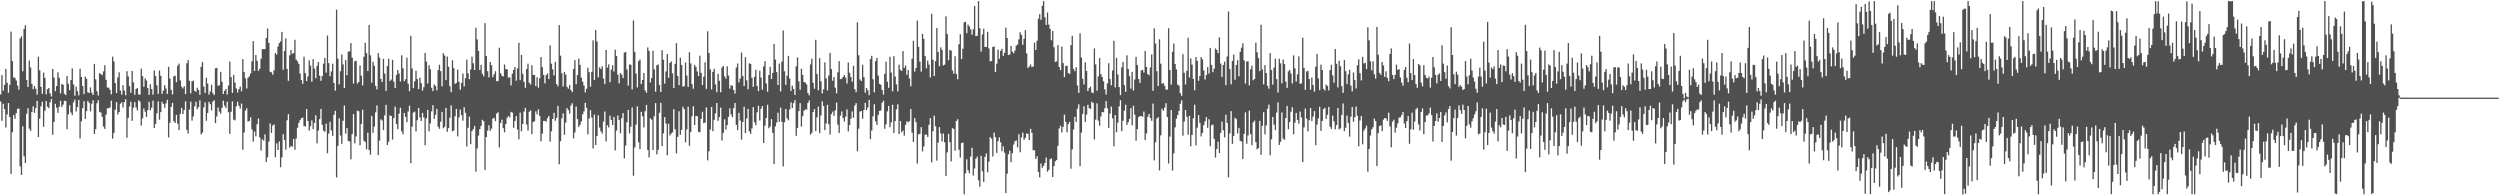 <svg xmlns="http://www.w3.org/2000/svg" width="1920" height="150"><path fill="#4f4f4f" d="M0 72.532h1v5.432H0zM1 57.684h1v35.146H1zM2 69.654h1v10.071H2zM3 65.237h1v18.593H3zM4 52.872h1v45.052H4zM5 63.535h1v24.373H5zM6 71.267h1v7.872H6zM7 65.121h1v24.728H7zM8 24.252h1v109.315H8zM9 46.915h1v54.594H9zM10 59.376h1v28.991H10zM11 59.832h1v31.423H11zM12 61.811h1v25.15H12zM13 65.676h1v17.986H13zM14 68.884h1v14.413H14zM15 29.43h1v98.34H15zM16 27.832h1v106.497H16zM17 54.73h1v42.224H17zM18 22.24h1v97.774H18zM19 19.383h1v105.784H19zM20 61.366h1v26.046H20zM21 66.818h1v16.337H21zM22 46.487h1v52.33H22zM23 51.826h1v48.675H23zM24 64.349h1v21.736H24zM25 68.514h1v13.123H25zM26 66.024h1v20.636H26zM27 68.21h1v14.804H27zM28 72.698h1v4.794H28zM29 43.513h1v61.723H29zM30 53.941h1v37.215H30zM31 66.673h1v14.968H31zM32 72.057h1v6.121H32zM33 55.746h1v41.616H33zM34 59.786h1v25.234H34zM35 72.387h1v5.197H35zM36 68.452h1v13.51H36zM37 67.57h1v15.41H37zM38 71.711h1v6.776H38zM39 74.143h1v1.84H39zM40 52.962h1v50.518H40zM41 59.55h1v34.088H41zM42 70.044h1v9.658H42zM43 66.028h1v16.73H43zM44 55.571h1v31.115H44zM45 59.681h1v22.273H45zM46 71.68h1v5.674H46zM47 64.466h1v17.647H47zM48 65.109h1v15.201H48zM49 72.064h1v5.293H49zM50 73.041h1v4.59H50zM51 58.372h1v40.924H51zM52 64.363h1v23.464H52zM53 69.247h1v11.573H53zM54 61.501h1v24.906H54zM55 52.516h1v35.886H55zM56 64.798h1v13.845H56zM57 73.522h1v2.926H57zM58 66.521h1v19.141H58zM59 70.055h1v12.176H59zM60 73.26h1v3.439H60zM61 52.765h1v53.585H61zM62 59.126h1v34.029H62zM63 66.052h1v17.016H63zM64 72.305h1v5.465H64zM65 58.835h1v32.458H65zM66 60.513h1v24.841H66zM67 70.912h1v6.628H67zM68 71.443h1v7.568H68zM69 67.119h1v18.42H69zM70 71.169h1v8.477H70zM71 72.968h1v4.028H71zM72 49.027h1v53.886H72zM73 60.946h1v38.275H73zM74 70.101h1v9.16H74zM75 73.331h1v3.634H75zM76 56.27h1v29.618H76zM77 56.812h1v29.675H77zM78 57.76h1v31.952H78zM79 54.859h1v42.356H79zM80 50.096h1v48.89H80zM81 61.266h1v26.806H81zM82 67.15h1v15.984H82zM83 67.388h1v15.686H83zM84 68.981h1v13.527H84zM85 72.439h1v4.946H85zM86 43.508h1v62.97H86zM87 47.173h1v54.933H87zM88 63.857h1v20.347H88zM89 71.433h1v6.946H89zM90 59.507h1v28.397H90zM91 55.533h1v30.522H91zM92 69.587h1v10.04H92zM93 72.684h1v5.954H93zM94 65.398h1v17.181H94zM95 69.522h1v8.817H95zM96 73.147h1v3.051H96zM97 54.669h1v51.134H97zM98 58.706h1v31.816H98zM99 66.171h1v15.601H99zM100 71.287h1v6.843H100zM101 54.483h1v38.301H101zM102 63.248h1v19.476H102zM103 72.782h1v5.614H103zM104 68.422h1v14.136H104zM105 67.566h1v17.27H105zM106 72.57h1v4.419H106zM107 72.724h1v5.319H107zM108 52.753h1v43.638H108zM109 58.491h1v32.366H109zM110 66.613h1v16.67H110zM111 60.232h1v25.566H111zM112 61.821h1v27.982H112zM113 67.589h1v17.003H113zM114 72.82h1v5.387H114zM115 64.642h1v20.084H115zM116 68.331h1v14.338H116zM117 72.717h1v4.587H117zM118 54.063h1v44.295H118zM119 58.461h1v36.648H119zM120 65.501h1v21.565H120zM121 72.066h1v5.821H121zM122 54.106h1v37.852H122zM123 58.239h1v27.888H123zM124 72.029h1v6.21H124zM125 69.568h1v10.318H125zM126 65.44h1v17.332H126zM127 68.005h1v11.378H127zM128 72.135h1v4.511H128zM129 51.279h1v54.239H129zM130 60.362h1v33.922H130zM131 69.024h1v13.031H131zM132 72.553h1v6.44H132zM133 58.636h1v34.449H133zM134 58.114h1v36.373H134zM135 63.125h1v25.069H135zM136 50.476h1v44.435H136zM137 48.87h1v51.147H137zM138 61.738h1v25.618H138zM139 66.519h1v16.384H139zM140 67.963h1v19.639H140zM141 66.205h1v18.328H141zM142 72.216h1v5.734H142zM143 48.58h1v51.147H143zM144 46.083h1v56.532H144zM145 62.05h1v22.102H145zM146 71.661h1v6.414H146zM147 62.45h1v30.184H147zM148 61.93h1v27.468H148zM149 69.75h1v11.862H149zM150 70.532h1v7.59H150zM151 67.332h1v16.558H151zM152 69.091h1v13.196H152zM153 72.805h1v4.224H153zM154 51.291h1v51.906H154zM155 47.692h1v54.088H155zM156 66.53h1v15.99H156zM157 71.35h1v7.252H157zM158 59.756h1v32.98H158zM159 64.13h1v22.621H159zM160 72.632h1v5.58H160zM161 70.229h1v9.728H161zM162 65.017h1v19.792H162zM163 71.601h1v6.442H163zM164 73.01h1v4.001H164zM165 52.405h1v42.136H165zM166 52.186h1v37.255H166zM167 65.84h1v16.697H167zM168 65.497h1v20.208H168zM169 55.19h1v32.088H169zM170 62.784h1v20.147H170zM171 72.172h1v5.217H171zM172 69.74h1v11.388H172zM173 68.254h1v14.76H173zM174 72.579h1v5.527H174zM175 65.693h1v20.547H175zM176 47.308h1v55.528H176zM177 59.253h1v26.591H177zM178 71.322h1v6.538H178zM179 57.515h1v34.354H179zM180 63.44h1v28.997H180zM181 67.895h1v13.68H181zM182 71.046h1v7.075H182zM183 68.464h1v12.81H183zM184 66.517h1v16.904H184zM185 70.148h1v9.371H185zM186 45.39h1v69.622H186zM187 55.351h1v46.41H187zM188 60.222h1v24.692H188zM189 67.926h1v15.269H189zM190 59.765h1v33.538H190zM191 58.58h1v34.399H191zM192 56.361h1v33.72H192zM193 47.14h1v52.233H193zM194 31.659h1v77.138H194zM195 54.431h1v46.635H195zM196 42.261h1v62.421H196zM197 46.717h1v48.687H197zM198 54.44h1v36.586H198zM199 52.793h1v52.758H199zM200 45.177h1v70.492H200zM201 37.713h1v69.282H201zM202 37.765h1v70.279H202zM203 37.682h1v65.532H203zM204 29.117h1v95.334H204zM205 21.86h1v98.902H205zM206 32.929h1v75.875H206zM207 55.083h1v39.735H207zM208 55.556h1v46.538H208zM209 57.411h1v39.011H209zM210 54.033h1v41.575H210zM211 40.765h1v80.019H211zM212 41.937h1v68.134H212zM213 35.727h1v79.467H213zM214 33.083h1v75.586H214zM215 31.754h1v96.71H215zM216 24.474h1v96.392H216zM217 53.565h1v49.495H217zM218 39.146h1v68.445H218zM219 29.507h1v85.51H219zM220 52.948h1v39.431H220zM221 62.034h1v25.629H221zM222 42.507h1v70.855H222zM223 38.388h1v73.646H223zM224 41.268h1v71.435H224zM225 40.784h1v65.919H225zM226 30.576h1v84.486H226zM227 45.842h1v60.555H227zM228 47.097h1v51.023H228zM229 49.079h1v45.262H229zM230 56.453h1v35.816H230zM231 61.506h1v29.268H231zM232 64.371h1v25.956H232zM233 43.52h1v53.303H233zM234 56.166h1v41.006H234zM235 62.233h1v21.542H235zM236 58.675h1v34.235H236zM237 46.341h1v53.994H237zM238 50.388h1v46.559H238zM239 62.718h1v29.73H239zM240 45.447h1v53.673H240zM241 52.651h1v41.788H241zM242 60.068h1v28.492H242zM243 50.523h1v59.577H243zM244 47.63h1v52.671H244zM245 58.112h1v33.371H245zM246 62.067h1v21.588H246zM247 58.434h1v37.404H247zM248 48.837h1v51.459H248zM249 44.455h1v56.781H249zM250 55.789h1v39.201H250zM251 27.277h1v90.457H251zM252 48.462h1v54.066H252zM253 58.581h1v34.965H253zM254 54.871h1v45.325H254zM255 48.916h1v55.408H255zM256 63.721h1v24.463H256zM257 69.636h1v15.41H257zM258 7.424h1v128.885H258zM259 45.047h1v66.958H259zM260 64.764h1v26.059H260zM261 54.695h1v49.379H261zM262 41.836h1v68.607H262zM263 49.46h1v43.308H263zM264 67.569h1v13.464H264zM265 46.122h1v56.534H265zM266 57.77h1v40.507H266zM267 39.721h1v68.549H267zM268 39.435h1v69.213H268zM269 33.141h1v89.213H269zM270 44.279h1v58.685H270zM271 64.147h1v23.498H271zM272 47.096h1v62.987H272zM273 46.7h1v58.114H273zM274 64.145h1v20.798H274zM275 62.974h1v22.458H275zM276 50.265h1v61.282H276zM277 58.105h1v37.192H277zM278 65.566h1v18.731H278zM279 43.55h1v64.491H279zM280 32.82h1v76.269H280zM281 40.836h1v73.834H281zM282 54.601h1v47.297H282zM283 19.263h1v96.044H283zM284 42.483h1v76.36H284zM285 63.445h1v25.586H285zM286 47.395h1v54.624H286zM287 50.547h1v46.688H287zM288 65.884h1v20.42H288zM289 68.67h1v12.288H289zM290 40.801h1v78.275H290zM291 44.224h1v63.791H291zM292 60.618h1v30.981H292zM293 62.966h1v29.576H293zM294 45.142h1v54.771H294zM295 56.52h1v32.109H295zM296 69.807h1v10.739H296zM297 50.75h1v60.578H297zM298 45.085h1v63.758H298zM299 62.328h1v26.294H299zM300 61.153h1v27.938H300zM301 46.003h1v61.19H301zM302 62.712h1v27.967H302zM303 67.567h1v14.346H303zM304 57.508h1v37.81H304zM305 53.688h1v45.543H305zM306 56.4h1v30.844H306zM307 62.556h1v20.233H307zM308 42.501h1v58.349H308zM309 52.429h1v50.737H309zM310 62.365h1v24.383H310zM311 60.846h1v28.951H311zM312 44.272h1v49.543H312zM313 64.34h1v21.313H313zM314 69.998h1v11.183H314zM315 27.516h1v97.801H315zM316 52.573h1v44.638H316zM317 67.69h1v18.752H317zM318 62.484h1v23.217H318zM319 54.349h1v46.585H319zM320 60.724h1v31.573H320zM321 68.409h1v14.546H321zM322 59.625h1v30.517H322zM323 63.86h1v29.046H323zM324 69.614h1v17.067H324zM325 66.983h1v23.12H325zM326 40.673h1v70.882H326zM327 47.319h1v43.537H327zM328 64.164h1v20.266H328zM329 50.09h1v50.797H329zM330 53.212h1v41.535H330zM331 67.364h1v18.175H331zM332 69.984h1v10.878H332zM333 64.866h1v26.485H333zM334 66.01h1v22.145H334zM335 69.351h1v14.235H335zM336 53.825h1v43.519H336zM337 49.708h1v49.211H337zM338 54.617h1v38.887H338zM339 66.273h1v19.627H339zM340 40.881h1v57.653H340zM341 42.683h1v54.697H341zM342 61.499h1v21.378H342zM343 43.401h1v57.813H343zM344 51.261h1v47.145H344zM345 66.189h1v24.286H345zM346 70.823h1v10.062H346zM347 46.278h1v54.51H347zM348 52.335h1v47.879H348zM349 64.412h1v24.865H349zM350 63.66h1v19.978H350zM351 53.494h1v51.28H351zM352 62.732h1v27.472H352zM353 68.939h1v15.217H353zM354 63.644h1v24.842H354zM355 56.448h1v36.215H355zM356 66.33h1v16.026H356zM357 60.025h1v26.591H357zM358 45.828h1v66.732H358zM359 56.338h1v41.791H359zM360 60.793h1v28.752H360zM361 53.316h1v57.448H361zM362 43.546h1v57.164H362zM363 48.606h1v50.592H363zM364 53.744h1v42.982H364zM365 21.224h1v110.657H365zM366 30.266h1v83.718H366zM367 39.07h1v65.089H367zM368 53.787h1v45.415H368zM369 49.778h1v46.904H369zM370 56.636h1v35.368H370zM371 58.57h1v34.604H371zM372 17.759h1v112.748H372zM373 42.987h1v62.304H373zM374 54.706h1v45.608H374zM375 59.465h1v36.735H375zM376 47.608h1v52.866H376zM377 50.094h1v48.663H377zM378 59.307h1v31.764H378zM379 57.098h1v33.429H379zM380 54.663h1v38.307H380zM381 62.478h1v24.783H381zM382 62.15h1v24.064H382zM383 36.675h1v76.528H383zM384 56.186h1v38.386H384zM385 58.117h1v33.792H385zM386 58.745h1v39.687H386zM387 49.57h1v52.07H387zM388 53.145h1v42.029H388zM389 53.194h1v37.229H389zM390 59.643h1v29.437H390zM391 59.317h1v30.887H391zM392 65.662h1v20.268H392zM393 56.594h1v29.911H393zM394 53.667h1v44.488H394zM395 51.452h1v41.427H395zM396 61.973h1v27.183H396zM397 52.51h1v46.902H397zM398 32.85h1v74.113H398zM399 61.562h1v24.917H399zM400 42.176h1v58.667H400zM401 56.691h1v38.552H401zM402 62.867h1v22.844H402zM403 67.442h1v15.372H403zM404 53.012h1v42.69H404zM405 48.912h1v51.367H405zM406 63.549h1v22.29H406zM407 64.898h1v19.841H407zM408 50.125h1v52.817H408zM409 57.506h1v36.25H409zM410 57.649h1v35.476H410zM411 66.028h1v19.471H411zM412 59.345h1v28.445H412zM413 67.32h1v16.691H413zM414 60.099h1v28.922H414zM415 43.873h1v64.707H415zM416 51.633h1v51.061H416zM417 57.523h1v35.334H417zM418 63.997h1v28.81H418zM419 57.654h1v35.836H419zM420 56.415h1v34.359H420zM421 60.719h1v28.343H421zM422 34.877h1v73.991H422zM423 48.89h1v51.964H423zM424 53.253h1v38.152H424zM425 57.942h1v28.684H425zM426 47.579h1v45.169H426zM427 64.554h1v25.897H427zM428 66.194h1v15.12H428zM429 19.251h1v106.904H429zM430 42.776h1v65.658H430zM431 56.252h1v34.678H431zM432 66.352h1v20.706H432zM433 55.189h1v48.398H433zM434 57.276h1v36.84H434zM435 66.694h1v16.317H435zM436 68.096h1v16.482H436zM437 65.336h1v22.029H437zM438 69.192h1v11.815H438zM439 70.74h1v8.579H439zM440 53.044h1v53.233H440zM441 46.202h1v55.544H441zM442 64.667h1v17.149H442zM443 57.676h1v33.784H443zM444 45.038h1v52.502H444zM445 49.815h1v46.085H445zM446 59.66h1v33.558H446zM447 62.733h1v25.09H447zM448 65.674h1v19.85H448zM449 71.009h1v7.934H449zM450 68.145h1v14.653H450zM451 52.044h1v51.122H451zM452 55.462h1v35.508H452zM453 66.542h1v18.077H453zM454 55.197h1v35.091H454zM455 30.975h1v83.04H455zM456 61.329h1v26.678H456zM457 22.971h1v88.388H457zM458 31.872h1v72.573H458zM459 59.407h1v29.188H459zM460 51.768h1v46.193H460zM461 53.033h1v47.861H461zM462 50.965h1v51.661H462zM463 60.326h1v33.133H463zM464 64.592h1v21.088H464zM465 38.419h1v70.168H465zM466 52.009h1v44.156H466zM467 49.482h1v48.419H467zM468 63.126h1v25.649H468zM469 53.511h1v38.608H469zM470 50.191h1v45.87H470zM471 54.888h1v34.916H471zM472 38.218h1v77.321H472zM473 42.985h1v57.329H473zM474 57.345h1v31.33H474zM475 63.98h1v28.181H475zM476 56.153h1v46.212H476zM477 57.249h1v33.509H477zM478 59.962h1v26.856H478zM479 40.419h1v81.218H479zM480 39.918h1v71.886H480zM481 53.316h1v40.564H481zM482 65.796h1v18.608H482zM483 49.48h1v52.935H483zM484 49.762h1v47.578H484zM485 68.675h1v13.84H485zM486 15.737h1v119.233H486zM487 39.818h1v73.414H487zM488 56.46h1v39.284H488zM489 67.108h1v14.615H489zM490 46.914h1v62.325H490zM491 45.712h1v68.861H491zM492 64.596h1v21.324H492zM493 61.428h1v27.863H493zM494 56.046h1v41.786H494zM495 69.378h1v16.076H495zM496 71.237h1v9.376H496zM497 36.478h1v78.674H497zM498 39.092h1v81.813H498zM499 63.315h1v27.594H499zM500 59.87h1v32.044H500zM501 38.986h1v76.241H501zM502 53.276h1v36.025H502zM503 70.401h1v8.799H503zM504 50.091h1v68.498H504zM505 49.517h1v65.514H505zM506 65.165h1v21.464H506zM507 70.65h1v8.302H507zM508 38.531h1v73.625H508zM509 45.861h1v56.604H509zM510 64.203h1v25.744H510zM511 54.895h1v39.943H511zM512 41.466h1v77.731H512zM513 59.748h1v35.263H513zM514 48.398h1v55.603H514zM515 47.161h1v55.471H515zM516 56.288h1v45.369H516zM517 67.654h1v16.282H517zM518 49.057h1v50.257H518zM519 33.2h1v84.557H519zM520 58.348h1v46.772H520zM521 65.426h1v20.043H521zM522 44.34h1v59.247H522zM523 49.871h1v49.86H523zM524 66.499h1v15.468H524zM525 66.224h1v17.599H525zM526 48.034h1v61.294H526zM527 58.065h1v41.295H527zM528 66.747h1v15.201H528zM529 40.116h1v71.849H529zM530 48.711h1v52.623H530zM531 64.59h1v24.63H531zM532 68.143h1v13.467H532zM533 49.95h1v46.148H533zM534 51.527h1v37.513H534zM535 54.872h1v34.419H535zM536 58.351h1v42.853H536zM537 42.777h1v58.837H537zM538 55.947h1v35.301H538zM539 65.322h1v20.545H539zM540 58.877h1v35.692H540zM541 47.832h1v46.315H541zM542 68.225h1v14.297H542zM543 24.016h1v99.174H543zM544 40.714h1v75.391H544zM545 53.267h1v46.17H545zM546 68.687h1v13.5H546zM547 55.174h1v45.605H547zM548 52.888h1v39.166H548zM549 64.82h1v22.228H549zM550 70.741h1v8.352H550zM551 56.755h1v36.054H551zM552 62.056h1v27.857H552zM553 70.853h1v11.845H553zM554 51.808h1v56.14H554zM555 50.69h1v51.374H555zM556 58.633h1v33.009H556zM557 60.413h1v39.115H557zM558 50.882h1v45.198H558zM559 57.986h1v31.78H559zM560 68.111h1v15.092H560zM561 65.438h1v22.51H561zM562 66.002h1v24.026H562zM563 69.125h1v13.939H563zM564 71.831h1v7.227H564zM565 51.889h1v44.01H565zM566 48.723h1v51.226H566zM567 63.301h1v23.397H567zM568 60.302h1v32.29H568zM569 40.329h1v66.938H569zM570 58.297h1v35.377H570zM571 66.055h1v15.915H571zM572 43.931h1v58.274H572zM573 61.711h1v29.342H573zM574 68.561h1v15.03H574zM575 48.707h1v52.169H575zM576 49.067h1v53.693H576zM577 59.745h1v38.912H577zM578 66.69h1v15.592H578zM579 59.006h1v34.87H579zM580 53.584h1v42.545H580zM581 66.098h1v20.114H581zM582 69.974h1v11.251H582zM583 54.252h1v38.295H583zM584 59.584h1v23.982H584zM585 68.873h1v12.58H585zM586 51.067h1v58.752H586zM587 47.025h1v49.5H587zM588 64.074h1v26.524H588zM589 70.437h1v10.074H589zM590 57.593h1v40.911H590zM591 51.326h1v45.87H591zM592 60.653h1v30.841H592zM593 56.034h1v45.998H593zM594 33.755h1v92.203H594zM595 45.791h1v51.297H595zM596 55.391h1v38.715H596zM597 65.289h1v21.29H597zM598 48.806h1v44.739H598zM599 70.244h1v12.411H599zM600 47.378h1v46.196H600zM601 23.421h1v104.431H601zM602 54.714h1v39.132H602zM603 65.172h1v18.516H603zM604 58.136h1v32.681H604zM605 42.9h1v49.487H605zM606 60.241h1v23.876H606zM607 69.836h1v8.777H607zM608 65.866h1v17.144H608zM609 68.302h1v10.885H609zM610 72.974h1v3.859H610zM611 50.919h1v53.411H611zM612 44.083h1v54.122H612zM613 62.499h1v22.838H613zM614 68.95h1v10.266H614zM615 52.818h1v44.438H615zM616 57.49h1v31.73H616zM617 63.032h1v21.991H617zM618 63.331h1v20.687H618zM619 64.892h1v19.363H619zM620 71.473h1v7.574H620zM621 73.251h1v3.863H621zM622 49.483h1v53.943H622zM623 45.046h1v56.983H623zM624 63.613h1v22.401H624zM625 68.132h1v15.611H625zM626 30.552h1v70.086H626zM627 56.724h1v33.394H627zM628 69.341h1v12.556H628zM629 44.661h1v57.628H629zM630 62.411h1v26.283H630zM631 71.727h1v6.095H631zM632 68.571h1v12.818H632zM633 47.849h1v52.092H633zM634 60.202h1v34.606H634zM635 69.408h1v11.068H635zM636 58.038h1v37.399H636zM637 40.677h1v62.722H637zM638 53.051h1v34.543H638zM639 61.998h1v23.731H639zM640 59.182h1v29.76H640zM641 67.339h1v17.45H641zM642 71.689h1v7.168H642zM643 55.489h1v40.285H643zM644 47.02h1v55.129H644zM645 60.818h1v27.99H645zM646 60.416h1v25.165H646zM647 59.058h1v31.605H647zM648 57.581h1v35.8H648zM649 59.58h1v30.013H649zM650 64.159h1v19.844H650zM651 48.027h1v52.903H651zM652 55.899h1v40.188H652zM653 59.132h1v32.041H653zM654 62.737h1v22.748H654zM655 50.546h1v39.89H655zM656 68.494h1v12.549H656zM657 70.81h1v8.378H657zM658 17.112h1v99.067H658zM659 42.442h1v56.368H659zM660 61.053h1v24.652H660zM661 62.252h1v22.998H661zM662 49.72h1v41.482H662zM663 59.229h1v25.318H663zM664 71.237h1v7.755H664zM665 67.545h1v16.946H665zM666 69.281h1v13.276H666zM667 73.109h1v3.631H667zM668 45.349h1v61.515H668zM669 42.847h1v57.33H669zM670 60.899h1v28.47H670zM671 70.878h1v9.158H671zM672 46.96h1v46.175H672zM673 44.467h1v51.458H673zM674 58.064h1v30.193H674zM675 64.422h1v20.722H675zM676 65.108h1v19.797H676zM677 69.116h1v9.855H677zM678 72.649h1v4.74H678zM679 56.73h1v42.2H679zM680 47.401h1v48.163H680zM681 62.76h1v22.78H681zM682 67.413h1v13.968H682zM683 43.619h1v54.077H683zM684 55.743h1v38.295H684zM685 70.11h1v10.372H685zM686 43.115h1v59.063H686zM687 58.728h1v34.283H687zM688 64.783h1v19.188H688zM689 70.213h1v9.866H689zM690 49.618h1v53.368H690zM691 53.605h1v39.378H691zM692 54.545h1v47.099H692zM693 39.277h1v61.036H693zM694 52.113h1v52.074H694zM695 50.338h1v45.582H695zM696 57.471h1v35.734H696zM697 53.778h1v40.184H697zM698 60.25h1v32.735H698zM699 66.276h1v17.511H699zM700 45.06h1v56.874H700zM701 31.259h1v77.746H701zM702 54.969h1v35.769H702zM703 52.197h1v41.598H703zM704 15.752h1v109.866H704zM705 35.933h1v67.288H705zM706 47.343h1v55.409H706zM707 54.965h1v42.696H707zM708 26.077h1v90.264H708zM709 29.877h1v82.684H709zM710 43.076h1v60.376H710zM711 52.501h1v50.85H711zM712 46.503h1v58.645H712zM713 49.629h1v46.226H713zM714 59.387h1v31.35H714zM715 10.665h1v114.074H715zM716 45.877h1v54.893H716zM717 58.363h1v30.401H717zM718 46.939h1v50.102H718zM719 21.524h1v101.836H719zM720 39.889h1v69.652H720zM721 50.912h1v46.735H721zM722 36.374h1v66.103H722zM723 38.277h1v70.433H723zM724 50.29h1v52.265H724zM725 49.667h1v59.609H725zM726 12.553h1v122.586H726zM727 26.187h1v90.873H727zM728 46.231h1v56.521H728zM729 38.369h1v70.836H729zM730 38.858h1v85.09H730zM731 54.055h1v44.418H731zM732 56.568h1v42.445H732zM733 43.168h1v72.55H733zM734 56.856h1v36.082H734zM735 60.92h1v30.685H735zM736 34.014h1v80.949H736zM737 26.197h1v94.791H737zM738 45.356h1v64.507H738zM739 37.477h1v72.012H739zM740 17.216h1v131.906H740zM741 16.732h1v116.384H741zM742 25.535h1v96.82H742zM743 18.87h1v111.884H743zM744 20.317h1v112.775H744zM745 22.575h1v97.666H745zM746 26.636h1v86.875H746zM747 22.49h1v112.301H747zM748 4.56h1v124.814H748zM749 27.726h1v94.244H749zM750 27.482h1v92.793H750zM751 0.878h1v137.623H751zM752 21.724h1v121.663H752zM753 39.61h1v80.037H753zM754 26.53h1v105.008H754zM755 22.153h1v117.568H755zM756 36.069h1v84.465H756zM757 36.038h1v81.859H757zM758 24.43h1v107.996H758zM759 37.228h1v86.938H759zM760 47.102h1v58.188H760zM761 46.883h1v59.673H761zM762 36.025h1v84.16H762zM763 35.723h1v66.052H763zM764 55.35h1v49.979H764zM765 48.963h1v68.488H765zM766 38.072h1v70.381H766zM767 45.126h1v60.363H767zM768 39.066h1v70.206H768zM769 37.501h1v78.607H769zM770 42.901h1v69.484H770zM771 40.528h1v76.708H771zM772 21.196h1v127.15H772zM773 29.184h1v104.219H773zM774 42.314h1v76.178H774zM775 41.843h1v73.879H775zM776 35.335h1v89.304H776zM777 39.674h1v77.992H777zM778 40.858h1v70.215H778zM779 38.821h1v69.71H779zM780 35.025h1v72.805H780zM781 34.204h1v78.95H781zM782 30.236h1v72.813H782zM783 24.773h1v92.175H783zM784 26.803h1v78.746H784zM785 34.421h1v67.41H785zM786 29.765h1v77.651H786zM787 23.13h1v82.696H787zM788 41.016h1v61.505H788zM789 52.101h1v50.712H789zM790 51.118h1v56.488H790zM791 49.509h1v49.449H791zM792 51.507h1v50.551H792zM793 51.098h1v64.251H793zM794 32.777h1v82.656H794zM795 38.418h1v83.65H795zM796 31.288h1v88.801H796zM797 14.408h1v117.573H797zM798 10.912h1v125.318H798zM799 15.25h1v110.351H799zM800 4.471h1v124.476H800zM801 0.878h1v126.507H801zM802 13.305h1v111.938H802zM803 19.13h1v101.836H803zM804 9.594h1v122.223H804zM805 18.878h1v111.588H805zM806 22.174h1v100.097H806zM807 30.935h1v90.642H807zM808 23.825h1v112.115H808zM809 36.288h1v91.319H809zM810 47.538h1v76.31H810zM811 47.168h1v75.826H811zM812 34.677h1v77.373H812zM813 51.451h1v47.169H813zM814 53.899h1v42.679H814zM815 35.813h1v65.943H815zM816 48.499h1v48.945H816zM817 59.245h1v28.831H817zM818 50.733h1v42.848H818zM819 50.405h1v51.163H819zM820 56.19h1v39.197H820zM821 56.854h1v36.686H821zM822 34.649h1v94.918H822zM823 27.476h1v87.245H823zM824 52.902h1v46.594H824zM825 54.605h1v35.099H825zM826 51.6h1v42.069H826zM827 65.617h1v17.819H827zM828 71.319h1v8.795H828zM829 25.64h1v102.006H829zM830 44.142h1v57.817H830zM831 60.45h1v27.155H831zM832 64.848h1v16.749H832zM833 47.913h1v45.723H833zM834 54.499h1v33.591H834zM835 69.959h1v10.543H835zM836 67.709h1v15.324H836zM837 66.515h1v17.261H837zM838 71.025h1v7.096H838zM839 71.4h1v7.715H839zM840 37.246h1v69.85H840zM841 49.472h1v42.412H841zM842 69.667h1v9.747H842zM843 58.667h1v33.934H843zM844 44.577h1v51.916H844zM845 56.981h1v32.411H845zM846 59.15h1v26.832H846zM847 62.445h1v23.823H847zM848 68.596h1v14.54H848zM849 72.592h1v5.097H849zM850 64.028h1v19.1H850zM851 48.562h1v49.654H851zM852 60.73h1v26.483H852zM853 65.502h1v16.438H853zM854 54.141h1v36.781H854zM855 31.327h1v81.027H855zM856 67.134h1v21.261H856zM857 44.414h1v57.19H857zM858 57.177h1v37.024H858zM859 66.845h1v14.942H859zM860 73.08h1v3.946H860zM861 51.765h1v49.003H861zM862 47.679h1v45.045H862zM863 65.346h1v19.627H863zM864 70.576h1v9.872H864zM865 42.47h1v53.406H865zM866 53.004h1v40.883H866zM867 58.511h1v32.847H867zM868 68.045h1v15.029H868zM869 55.18h1v41.056H869zM870 69.47h1v11.742H870zM871 61.04h1v27.032H871zM872 43.662h1v64.406H872zM873 49.964h1v49.208H873zM874 60.695h1v29.256H874zM875 63.713h1v25.407H875zM876 54.126h1v35.017H876zM877 53.565h1v36.124H877zM878 55.776h1v29.91H878zM879 39.137h1v68.345H879zM880 51.418h1v51.069H880zM881 56.901h1v32.779H881zM882 57.828h1v29.717H882zM883 51.838h1v38.766H883zM884 41.814h1v50.945H884zM885 69.739h1v9.761H885zM886 21.775h1v101.412H886zM887 33.439h1v75.831H887zM888 54.701h1v36.355H888zM889 65.976h1v23.965H889zM890 30.167h1v100.77H890zM891 48.876h1v55.062H891zM892 64.223h1v19.356H892zM893 63.826h1v21.274H893zM894 65.907h1v16.826H894zM895 68.796h1v10.485H895zM896 68.812h1v21.104H896zM897 21.642h1v103.936H897zM898 53.762h1v51.16H898zM899 65.045h1v19.439H899zM900 39.767h1v91.221H900zM901 33.407h1v84.365H901zM902 49.104h1v48.747H902zM903 53.336h1v37.8H903zM904 64.97h1v23.435H904zM905 65.779h1v19.365H905zM906 71.515h1v8.229H906zM907 73.563h1v3.499H907zM908 41.643h1v62.544H908zM909 55.879h1v37.452H909zM910 64.89h1v19.577H910zM911 54.412h1v35.297H911zM912 29.007h1v74.517H912zM913 59.543h1v29.453H913zM914 44.916h1v67.425H914zM915 49.619h1v54.004H915zM916 60.602h1v30.254H916zM917 69.345h1v11.042H917zM918 43.755h1v67.935H918zM919 46.751h1v51.35H919zM920 62.052h1v26.327H920zM921 58.36h1v35.947H921zM922 43.847h1v60.979H922zM923 45.591h1v56.485H923zM924 54.075h1v42.006H924zM925 61.094h1v32.069H925zM926 57.674h1v32.254H926zM927 51.536h1v46.563H927zM928 56.508h1v35.053H928zM929 36.769h1v75.519H929zM930 49.831h1v46.371H930zM931 55.47h1v40.203H931zM932 52.758h1v53.878H932zM933 37.22h1v83.751H933zM934 38.298h1v76.139H934zM935 40.877h1v67.951H935zM936 28.729h1v88.786H936zM937 48.769h1v53.255H937zM938 59.044h1v34.305H938zM939 49.917h1v50.106H939zM940 47.338h1v58.2H940zM941 65.454h1v22.713H941zM942 43.416h1v50.96H942zM943 8.863h1v127.344H943zM944 53.065h1v49.369H944zM945 64.769h1v20.589H945zM946 46.769h1v63.718H946zM947 41.912h1v62.46H947zM948 61.226h1v29.261H948zM949 49.865h1v41.64H949zM950 46.187h1v56.384H950zM951 58.574h1v39.639H951zM952 39.781h1v68.381H952zM953 36.614h1v72.084H953zM954 33.218h1v88.967H954zM955 46.39h1v56.408H955zM956 64.17h1v22.159H956zM957 47.204h1v63.179H957zM958 47.188h1v56.85H958zM959 65.512h1v19.462H959zM960 53.197h1v49.841H960zM961 50.373h1v61.2H961zM962 61.649h1v32.358H962zM963 60.673h1v31.953H963zM964 32.736h1v76.382H964zM965 40.164h1v74.496H965zM966 44.609h1v69.131H966zM967 54.642h1v38.169H967zM968 19.059h1v99.826H968zM969 53.363h1v43.247H969zM970 64.808h1v21.383H970zM971 50.011h1v53.163H971zM972 56.071h1v40.261H972zM973 65.87h1v17.615H973zM974 68.161h1v12.242H974zM975 40.819h1v78.416H975zM976 53.819h1v53.143H976zM977 64.952h1v24.914H977zM978 51.978h1v43.831H978zM979 45.054h1v54.94H979zM980 60.772h1v25.679H980zM981 71.05h1v7.536H981zM982 45.115h1v66.187H982zM983 48.622h1v60.304H983zM984 64.008h1v22.349H984zM985 45.667h1v60.798H985zM986 49.088h1v58.276H986zM987 62.708h1v27.942H987zM988 67.549h1v13.764H988zM989 54.718h1v44.489H989zM990 53.704h1v39.977H990zM991 56.474h1v29.316H991zM992 64.11h1v18.317H992zM993 42.546h1v60.574H993zM994 52.484h1v41.743H994zM995 62.685h1v24.026H995zM996 57.025h1v35.101H996zM997 43.271h1v51.721H997zM998 64.373h1v21.285H998zM999 64.039h1v26.181H999zM1000 28.929h1v95.592H1000zM1001 52.19h1v45.679H1001zM1002 69.002h1v14.412H1002zM1003 54.908h1v36.217H1003zM1004 54.35h1v46.575H1004zM1005 60.67h1v31.659H1005zM1006 68.887h1v14.079H1006zM1007 59.562h1v33.362H1007zM1008 65.356h1v24.16H1008zM1009 70.347h1v14.97H1009zM1010 51.216h1v60.308H1010zM1011 41.426h1v54.191H1011zM1012 60.192h1v30.753H1012zM1013 69.237h1v12.786H1013zM1014 49.619h1v50.866H1014zM1015 53.722h1v39.165H1015zM1016 68.249h1v15.564H1016zM1017 69.517h1v13.303H1017zM1018 64.908h1v26.441H1018zM1019 66.005h1v22.14H1019zM1020 69.476h1v12.616H1020zM1021 53.799h1v43.54H1021zM1022 49.786h1v49.212H1022zM1023 57.905h1v30.941H1023zM1024 63.518h1v29.727H1024zM1025 37.655h1v61.686H1025zM1026 49.012h1v47.069H1026zM1027 67.133h1v15.751H1027zM1028 46.647h1v52.802H1028zM1029 50.85h1v47.773H1029zM1030 66.15h1v22.119H1030zM1031 71.316h1v8.126H1031zM1032 46.207h1v54.492H1032zM1033 54.63h1v43.457H1033zM1034 64.448h1v24.351H1034zM1035 57.136h1v37.292H1035zM1036 53.538h1v51.374H1036zM1037 65.787h1v23.878H1037zM1038 70.147h1v12.061H1038zM1039 55.595h1v37.963H1039zM1040 61.533h1v28.482H1040zM1041 67.881h1v14.006H1041zM1042 50.124h1v38.883H1042zM1043 45.526h1v66.797H1043zM1044 56.172h1v36.346H1044zM1045 61.787h1v27.336H1045zM1046 43.623h1v67.201H1046zM1047 48.807h1v51.512H1047zM1048 48.119h1v50.567H1048zM1049 53.055h1v43.404H1049zM1050 20.985h1v110.913H1050zM1051 30.952h1v83.551H1051zM1052 47.12h1v56.993H1052zM1053 53.995h1v45.366H1053zM1054 47.098h1v50.623H1054zM1055 57.023h1v34.119H1055zM1056 60.369h1v32.624H1056zM1057 20.704h1v106.857H1057zM1058 41.973h1v60.387H1058zM1059 55.987h1v40.814H1059zM1060 57.455h1v38.738H1060zM1061 47.549h1v53.188H1061zM1062 50.258h1v41.665H1062zM1063 59.014h1v31.68H1063zM1064 54.742h1v36.168H1064zM1065 59.851h1v32.958H1065zM1066 62.382h1v24.129H1066zM1067 41.453h1v55.648H1067zM1068 37.161h1v75.946H1068zM1069 57.526h1v35.894H1069zM1070 60.79h1v31.127H1070zM1071 57.54h1v44.42H1071zM1072 49.65h1v48.443H1072zM1073 53.701h1v41.112H1073zM1074 53.072h1v37.314H1074zM1075 59.502h1v30.677H1075zM1076 63.433h1v24.971H1076zM1077 65.791h1v20.192H1077zM1078 53.664h1v41.158H1078zM1079 51.462h1v46.834H1079zM1080 59.749h1v33.216H1080zM1081 63.193h1v25.963H1081zM1082 33.446h1v76.97H1082zM1083 56.178h1v43.117H1083zM1084 61.471h1v25.078H1084zM1085 45.35h1v54.28H1085zM1086 57.646h1v35.702H1086zM1087 64.562h1v19.305H1087zM1088 67.438h1v15.349H1088zM1089 49.141h1v46.455H1089zM1090 50.157h1v50.076H1090zM1091 63.457h1v22.529H1091zM1092 66.326h1v16.903H1092zM1093 50.053h1v53.001H1093zM1094 57.53h1v36.252H1094zM1095 59.77h1v28.926H1095zM1096 60.264h1v28.357H1096zM1097 58.832h1v28.192H1097zM1098 67.267h1v15.435H1098zM1099 59.679h1v28.727H1099zM1100 43.72h1v64.972H1100zM1101 51.675h1v45.022H1101zM1102 57.534h1v35.38H1102zM1103 64.04h1v23.115H1103zM1104 57.424h1v36.001H1104zM1105 56.35h1v34.261H1105zM1106 62.18h1v23.803H1106zM1107 34.776h1v74.252H1107zM1108 48.898h1v47.86H1108zM1109 55.444h1v33.186H1109zM1110 60.484h1v25.832H1110zM1111 50.299h1v43.706H1111zM1112 66.156h1v17.597H1112zM1113 67.905h1v13.485H1113zM1114 20.895h1v102.53H1114zM1115 42.25h1v59.115H1115zM1116 57.016h1v33.715H1116zM1117 64.605h1v19.572H1117zM1118 55.052h1v49.076H1118zM1119 57.323h1v33.349H1119zM1120 66.74h1v14.2H1120zM1121 65.28h1v19.298H1121zM1122 66.496h1v20.917H1122zM1123 69.127h1v11.208H1123zM1124 68.443h1v16.034H1124zM1125 46.861h1v59.395H1125zM1126 58.729h1v37.939H1126zM1127 64.703h1v16.707H1127zM1128 57.75h1v37.833H1128zM1129 45.055h1v52.992H1129zM1130 54.104h1v39.056H1130zM1131 59.62h1v31.233H1131zM1132 62.619h1v25.239H1132zM1133 68.128h1v17.349H1133zM1134 71.214h1v7.482H1134zM1135 58.76h1v44.347H1135zM1136 52.038h1v50.465H1136zM1137 58.82h1v31.034H1137zM1138 66.52h1v16.673H1138zM1139 31.953h1v82.983H1139zM1140 54.21h1v47.387H1140zM1141 64.035h1v19.429H1141zM1142 16.807h1v94.657H1142zM1143 48.126h1v54.039H1143zM1144 59.661h1v26.796H1144zM1145 51.813h1v46.178H1145zM1146 53.085h1v47.729H1146zM1147 50.959h1v51.657H1147zM1148 60.326h1v33.074H1148zM1149 64.565h1v19.221H1149zM1150 38.476h1v70.116H1150zM1151 52.139h1v44.064H1151zM1152 49.438h1v48.34H1152zM1153 63.094h1v27.456H1153zM1154 50.281h1v45.328H1154zM1155 50.547h1v45.468H1155zM1156 54.755h1v35.013H1156zM1157 37.804h1v78.112H1157zM1158 43.464h1v56.813H1158zM1159 57.349h1v31.328H1159zM1160 61.04h1v31.128H1160zM1161 56.15h1v46.122H1161zM1162 58.426h1v32.429H1162zM1163 62.887h1v21.361H1163zM1164 40.048h1v81.728H1164zM1165 42.828h1v62.02H1165zM1166 62.229h1v31.096H1166zM1167 63.403h1v25.722H1167zM1168 48.86h1v53.578H1168zM1169 61.172h1v29.967H1169zM1170 69.957h1v12.566H1170zM1171 19.038h1v113.222H1171zM1172 39.204h1v75.047H1172zM1173 57.862h1v33.647H1173zM1174 65.973h1v18.95H1174zM1175 45.783h1v68.62H1175zM1176 55.462h1v46.761H1176zM1177 65.534h1v20.396H1177zM1178 57.914h1v39.907H1178zM1179 55.994h1v37.762H1179zM1180 69.417h1v15.652H1180zM1181 71.303h1v8.561H1181zM1182 36.564h1v84.274H1182zM1183 38.631h1v65.442H1183zM1184 63.313h1v22.93H1184zM1185 53.524h1v55.599H1185zM1186 38.905h1v76.149H1186zM1187 57.5h1v29.719H1187zM1188 70.412h1v8.803H1188zM1189 49.437h1v69.167H1189zM1190 50.336h1v57.424H1190zM1191 67.59h1v15.589H1191zM1192 62.164h1v27.438H1192zM1193 38.486h1v73.704H1193zM1194 51.458h1v50.109H1194zM1195 64.228h1v24.237H1195zM1196 54.872h1v64.46H1196zM1197 39.838h1v72.362H1197zM1198 60.847h1v27.027H1198zM1199 50.01h1v54.37H1199zM1200 55.15h1v46.704H1200zM1201 58.933h1v38.603H1201zM1202 68.886h1v14.239H1202zM1203 48.848h1v69.224H1203zM1204 33.061h1v79.085H1204zM1205 58.352h1v35.425H1205zM1206 66.547h1v16.747H1206zM1207 44.362h1v59.125H1207zM1208 55.848h1v37.726H1208zM1209 69.85h1v12.091H1209zM1210 60.716h1v32.7H1210zM1211 48.015h1v61.155H1211zM1212 58.052h1v32.715H1212zM1213 61.618h1v28.011H1213zM1214 41.027h1v70.847H1214zM1215 52.617h1v48.25H1215zM1216 68.123h1v14.529H1216zM1217 65.515h1v22.409H1217zM1218 49.94h1v46.164H1218zM1219 51.594h1v37.464H1219zM1220 54.849h1v34.534H1220zM1221 49.292h1v51.929H1221zM1222 42.752h1v58.877H1222zM1223 63.705h1v27.55H1223zM1224 66.66h1v19.201H1224zM1225 58.835h1v35.775H1225zM1226 47.902h1v45.264H1226zM1227 68.235h1v12.524H1227zM1228 27.48h1v95.122H1228zM1229 39.751h1v75.442H1229zM1230 63.434h1v28.348H1230zM1231 69.255h1v11.756H1231zM1232 55.155h1v45.699H1232zM1233 53.016h1v39.043H1233zM1234 67.052h1v17.924H1234zM1235 61.153h1v25.595H1235zM1236 56.731h1v35.949H1236zM1237 64.809h1v22.429H1237zM1238 71.557h1v9.602H1238zM1239 51.776h1v56.267H1239zM1240 51.49h1v50.146H1240zM1241 64.981h1v20.497H1241zM1242 51.701h1v47.887H1242zM1243 51.849h1v43.727H1243zM1244 59.172h1v30.673H1244zM1245 69.163h1v12.331H1245zM1246 65.459h1v22.443H1246zM1247 66.688h1v23.405H1247zM1248 69.155h1v13.926H1248zM1249 65.476h1v19.979H1249zM1250 48.799h1v51.167H1250zM1251 58.644h1v35.595H1251zM1252 64.708h1v20.193H1252zM1253 55.736h1v44.616H1253zM1254 41.734h1v66.418H1254zM1255 61.857h1v31.89H1255zM1256 46.731h1v53.361H1256zM1257 52.2h1v48.242H1257zM1258 62.21h1v29.547H1258zM1259 69.738h1v12.697H1259zM1260 48.688h1v52.387H1260zM1261 53.406h1v49.403H1261zM1262 59.747h1v27.74H1262zM1263 68.855h1v12.735H1263zM1264 53.607h1v42.519H1264zM1265 58.88h1v36.992H1265zM1266 68.388h1v16.055H1266zM1267 68.367h1v12.854H1267zM1268 54.786h1v37.501H1268zM1269 61.652h1v21.293H1269zM1270 67.219h1v16.296H1270zM1271 50.89h1v59.22H1271zM1272 47.201h1v48.34H1272zM1273 64.44h1v26.154H1273zM1274 66.431h1v12.312H1274zM1275 51.245h1v47.28H1275zM1276 60.492h1v36.693H1276zM1277 60.659h1v29.989H1277zM1278 33.725h1v92.28H1278zM1279 37.263h1v79.452H1279zM1280 49.441h1v47.622H1280zM1281 57.498h1v36.598H1281zM1282 65.321h1v21.125H1282zM1283 51.161h1v44.216H1283zM1284 70.29h1v9.862H1284zM1285 25.287h1v101.168H1285zM1286 50.395h1v60.222H1286zM1287 62.435h1v23.655H1287zM1288 65.181h1v18.484H1288zM1289 54.441h1v38.162H1289zM1290 42.88h1v49.342H1290zM1291 66.044h1v16.48H1291zM1292 72.154h1v5.682H1292zM1293 75.526h1v1H1293zM1294 71.249h1v7.292H1294zM1295 74.119h1v2.236H1295zM1296 74.787h1v1H1296zM1297 53.575h1v34.584H1297zM1298 65.432h1v19.902H1298zM1299 58.843h1v32.772H1299zM1300 52.42h1v43.905H1300zM1301 60.969h1v25.932H1301zM1302 63.03h1v22.007H1302zM1303 66.769h1v17.236H1303zM1304 64.904h1v19.31H1304zM1305 71.884h1v6.562H1305zM1306 72.888h1v4.223H1306zM1307 45.019h1v58.407H1307zM1308 48.579h1v51.682H1308zM1309 63.625h1v22.362H1309zM1310 52.382h1v35.139H1310zM1311 30.583h1v72.683H1311zM1312 62.346h1v27.813H1312zM1313 56.53h1v38.748H1313zM1314 47.211h1v53.474H1314zM1315 62.641h1v23.064H1315zM1316 72.783h1v4.329H1316zM1317 54.668h1v42.661H1317zM1318 47.974h1v52.187H1318zM1319 62.868h1v31.959H1319zM1320 69.421h1v10.208H1320zM1321 57.996h1v39.445H1321zM1322 40.726h1v62.754H1322zM1323 58.42h1v27.659H1323zM1324 65.002h1v16.611H1324zM1325 58.748h1v31.343H1325zM1326 67.892h1v15.075H1326zM1327 71.694h1v6.363H1327zM1328 55.517h1v39.968H1328zM1329 47.154h1v54.668H1329zM1330 60.436h1v28.366H1330zM1331 63.266h1v21.794H1331zM1332 57.635h1v35.824H1332zM1333 60.094h1v32.338H1333zM1334 59.709h1v29.796H1334zM1335 56.045h1v44.83H1335zM1336 47.962h1v51.288H1336zM1337 56.049h1v38.827H1337zM1338 59.125h1v31.001H1338zM1339 60.082h1v27.339H1339zM1340 48.538h1v42.457H1340zM1341 71.31h1v9.702H1341zM1342 36.775h1v66.252H1342zM1343 20.68h1v94.788H1343zM1344 57.484h1v36.347H1344zM1345 61.047h1v24.68H1345zM1346 49.729h1v41.49H1346zM1347 50.011h1v38.659H1347zM1348 59.24h1v25.322H1348zM1349 70.261h1v8.294H1349zM1350 67.578h1v16.942H1350zM1351 69.979h1v9.758H1351zM1352 73.526h1v2.818H1352zM1353 45.417h1v61.401H1353zM1354 42.659h1v57.431H1354zM1355 63.942h1v19.342H1355zM1356 70.861h1v8.953H1356zM1357 44.116h1v50.383H1357zM1358 52.871h1v43.063H1358zM1359 58.04h1v28.482H1359zM1360 64.442h1v18.759H1360zM1361 65.107h1v19.806H1361zM1362 69.408h1v9.014H1362zM1363 72.643h1v4.697H1363zM1364 47.319h1v51.557H1364zM1365 56.586h1v32.67H1365zM1366 66.264h1v16.35H1366zM1367 60.861h1v26.145H1367zM1368 42.277h1v54.56H1368zM1369 63.32h1v23.881H1369zM1370 71.003h1v8.129H1370zM1371 40.809h1v60.726H1371zM1372 59.056h1v33.851H1372zM1373 64.796h1v19.156H1373zM1374 70.693h1v8.886H1374zM1375 49.582h1v53.369H1375zM1376 61.232h1v31.794H1376zM1377 54.604h1v46.774H1377zM1378 39.205h1v61.111H1378zM1379 51.379h1v52.702H1379zM1380 50.374h1v45.525H1380zM1381 58.972h1v34.218H1381zM1382 53.105h1v40.693H1382zM1383 61.445h1v31.3H1383zM1384 67.189h1v16.627H1384zM1385 31.158h1v77.664H1385zM1386 46.438h1v56.194H1386zM1387 51.897h1v38.872H1387zM1388 58.554h1v35.204H1388zM1389 15.865h1v109.774H1389zM1390 35.915h1v67.289H1390zM1391 47.342h1v55.413H1391zM1392 52.449h1v45.214H1392zM1393 26.08h1v90.206H1393zM1394 29.858h1v79.571H1394zM1395 43.046h1v60.402H1395zM1396 47.373h1v56.014H1396zM1397 45.979h1v60.057H1397zM1398 55.38h1v40.473H1398zM1399 59.43h1v55.999H1399zM1400 14.007h1v109.046H1400zM1401 45.375h1v47.284H1401zM1402 58.368h1v30.434H1402zM1403 21.498h1v93.919H1403zM1404 25.234h1v98.277H1404zM1405 41.041h1v68.529H1405zM1406 50.924h1v48.688H1406zM1407 36.426h1v72.303H1407zM1408 38.351h1v69.334H1408zM1409 50.716h1v51.166H1409zM1410 41.017h1v65.096H1410zM1411 17.218h1v113.685H1411zM1412 40.065h1v71.76H1412zM1413 52.345h1v40.28H1413zM1414 44.964h1v68.285H1414zM1415 51.656h1v48.927H1415zM1416 58.662h1v33.981H1416zM1417 61.359h1v27.401H1417zM1418 54.284h1v47.11H1418zM1419 60.147h1v30.826H1419zM1420 59.932h1v30.389H1420zM1421 31.196h1v81.826H1421zM1422 38.553h1v77.78H1422zM1423 44.285h1v56.614H1423zM1424 42.804h1v69.376H1424zM1425 3.112h1v128.306H1425zM1426 17.94h1v110.304H1426zM1427 27.769h1v93.878H1427zM1428 8.951h1v129.903H1428zM1429 5.174h1v128.248H1429zM1430 18.814h1v102.737H1430zM1431 25.94h1v92.507H1431zM1432 3.054h1v145.793H1432zM1433 9.089h1v121.814H1433zM1434 21.984h1v98.726H1434zM1435 1.118h1v121.204H1435zM1436 8.423h1v140.686H1436zM1437 19.241h1v109.762H1437zM1438 40.537h1v77.209H1438zM1439 0.835h1v139.587H1439zM1440 18.158h1v111.239H1440zM1441 34.933h1v76.623H1441zM1442 33.981h1v80.567H1442zM1443 24.625h1v118.836H1443zM1444 38.52h1v78.742H1444zM1445 48.801h1v56.001H1445zM1446 40.293h1v69.629H1446zM1447 36.049h1v84.136H1447zM1448 28.422h1v74.369H1448zM1449 33.914h1v87.947H1449zM1450 10.628h1v136.91H1450zM1451 9.683h1v136.567H1451zM1452 15.953h1v113.805H1452zM1453 42.721h1v64.122H1453zM1454 14.563h1v131.15H1454zM1455 35.125h1v93.696H1455zM1456 43.559h1v69.397H1456zM1457 4.126h1v131.42H1457zM1458 32.606h1v101.804H1458zM1459 42.449h1v78.127H1459zM1460 17.696h1v126.548H1460zM1461 22.391h1v105.036H1461zM1462 41.888h1v69.108H1462zM1463 42.198h1v70.014H1463zM1464 28.971h1v83.83H1464zM1465 30.604h1v75.988H1465zM1466 30.447h1v70.643H1466zM1467 26.248h1v100.897H1467zM1468 22.25h1v105.638H1468zM1469 31.379h1v72.854H1469zM1470 36.984h1v63.576H1470zM1471 38.13h1v73.668H1471zM1472 33.33h1v79.455H1472zM1473 47.968h1v58.858H1473zM1474 51.68h1v48.299H1474zM1475 48.496h1v53.132H1475zM1476 49.668h1v50.131H1476zM1477 49.894h1v54.935H1477zM1478 33.215h1v97.212H1478zM1479 31.955h1v92.214H1479zM1480 26.846h1v100.638H1480zM1481 24.487h1v105.376H1481zM1482 7.534h1v124.563H1482zM1483 0.857h1v124.101H1483zM1484 7.813h1v112.971H1484zM1485 0.879h1v130.082H1485zM1486 9.479h1v116.456H1486zM1487 17.211h1v107.032H1487zM1488 20.024h1v104.604H1488zM1489 12.299h1v119.052H1489zM1490 17.826h1v119.487H1490zM1491 25.939h1v104.852H1491zM1492 12.824h1v107.757H1492zM1493 25.671h1v123.432H1493zM1494 38.83h1v83.835H1494zM1495 47.746h1v69.092H1495zM1496 42.342h1v76.928H1496zM1497 43.691h1v69.872H1497zM1498 54.112h1v45.837H1498zM1499 44.057h1v50.959H1499zM1500 24.703h1v80.281H1500zM1501 46.337h1v58.401H1501zM1502 57.678h1v42.531H1502zM1503 36.408h1v69.3H1503zM1504 41.874h1v66.76H1504zM1505 32.53h1v80.328H1505zM1506 53.165h1v43.454H1506zM1507 7.489h1v141.868H1507zM1508 6.673h1v138.331H1508zM1509 6.642h1v142.167H1509zM1510 39.538h1v81.794H1510zM1511 0.855h1v141.739H1511zM1512 4.724h1v123.127H1512zM1513 44.728h1v59.322H1513zM1514 23.038h1v116.32H1514zM1515 30.333h1v85.079H1515zM1516 43.951h1v66.028H1516zM1517 31.596h1v70.889H1517zM1518 21.418h1v116.948H1518zM1519 43.456h1v66.367H1519zM1520 52.22h1v54.322H1520zM1521 45.265h1v61.991H1521zM1522 48.113h1v51.951H1522zM1523 49.148h1v50.406H1523zM1524 54.633h1v40.618H1524zM1525 32.042h1v76.944H1525zM1526 53.557h1v43.144H1526zM1527 61.164h1v29.368H1527zM1528 10.808h1v116.47H1528zM1529 32.775h1v88.678H1529zM1530 32.712h1v79.752H1530zM1531 54.245h1v44.793H1531zM1532 45.833h1v51.737H1532zM1533 52.994h1v39.975H1533zM1534 64.285h1v22.08H1534zM1535 43.232h1v60.691H1535zM1536 45.019h1v57.568H1536zM1537 51.787h1v45.682H1537zM1538 56.637h1v33.217H1538zM1539 27.798h1v98.217H1539zM1540 28.803h1v87.444H1540zM1541 46.09h1v59.846H1541zM1542 29.673h1v91.715H1542zM1543 20.702h1v103.195H1543zM1544 35.566h1v69.357H1544zM1545 58.285h1v33.911H1545zM1546 44.769h1v57.863H1546zM1547 43.668h1v58.333H1547zM1548 53.382h1v37.849H1548zM1549 55.929h1v41.558H1549zM1550 27.817h1v107.539H1550zM1551 44.665h1v65.329H1551zM1552 48.29h1v48.856H1552zM1553 0.817h1v131.079H1553zM1554 30.928h1v94.568H1554zM1555 43.176h1v56.839H1555zM1556 51.69h1v50.116H1556zM1557 25.552h1v92.86H1557zM1558 38.912h1v65.854H1558zM1559 50.527h1v46.997H1559zM1560 49.382h1v46.709H1560zM1561 41.549h1v62.022H1561zM1562 41.253h1v70.011H1562zM1563 51.057h1v52.877H1563zM1564 7.955h1v130.827H1564zM1565 6.512h1v142.637H1565zM1566 27.736h1v91.136H1566zM1567 39.691h1v68.705H1567zM1568 15.382h1v121.554H1568zM1569 5.379h1v127.964H1569zM1570 56.302h1v40.081H1570zM1571 19.117h1v113.639H1571zM1572 39.653h1v70.27H1572zM1573 48.33h1v52.36H1573zM1574 45.02h1v50.014H1574zM1575 20.969h1v121.481H1575zM1576 38.922h1v71.985H1576zM1577 48.42h1v50.973H1577zM1578 56.739h1v43.867H1578zM1579 46.003h1v59.002H1579zM1580 54.244h1v43.912H1580zM1581 61.272h1v29.957H1581zM1582 44.533h1v52.733H1582zM1583 45.756h1v65.453H1583zM1584 53.27h1v44.576H1584zM1585 23.905h1v94.12H1585zM1586 20h1v119.366H1586zM1587 29.476h1v85.365H1587zM1588 47.354h1v54.964H1588zM1589 47.923h1v56.158H1589zM1590 52.548h1v49.635H1590zM1591 56.581h1v40.001H1591zM1592 28.998h1v83.576H1592zM1593 14.962h1v123.673H1593zM1594 45.116h1v57.786H1594zM1595 51.431h1v45.727H1595zM1596 32.445h1v86.53H1596zM1597 22.98h1v104.137H1597zM1598 46.321h1v62.843H1598zM1599 43.524h1v65.199H1599zM1600 23.615h1v104.919H1600zM1601 26.941h1v97.658H1601zM1602 38.856h1v58.512H1602zM1603 36.055h1v72.327H1603zM1604 39.469h1v79.8H1604zM1605 47.673h1v56.435H1605zM1606 49.304h1v48.568H1606zM1607 15.453h1v122.165H1607zM1608 36.671h1v95.544H1608zM1609 39.019h1v57.357H1609zM1610 38.613h1v69.931H1610zM1611 24.363h1v120.017H1611zM1612 55.668h1v43.361H1612zM1613 55.287h1v50.413H1613zM1614 37.917h1v72.106H1614zM1615 39.141h1v61.104H1615zM1616 49.794h1v47.882H1616zM1617 38.833h1v78.099H1617zM1618 36.29h1v67.638H1618zM1619 30.999h1v96.242H1619zM1620 51.813h1v52.695H1620zM1621 8.238h1v140.889H1621zM1622 8.653h1v130.951H1622zM1623 36.484h1v90.211H1623zM1624 52.982h1v41.403H1624zM1625 8.562h1v117.787H1625zM1626 17.024h1v116.603H1626zM1627 52.851h1v51.618H1627zM1628 23.133h1v119.126H1628zM1629 27.438h1v90.935H1629zM1630 48.406h1v51.413H1630zM1631 52.178h1v54.925H1631zM1632 25.128h1v107.315H1632zM1633 14.008h1v124.876H1633zM1634 44.477h1v57.783H1634zM1635 45.316h1v54.682H1635zM1636 43.997h1v60.425H1636zM1637 47.701h1v55.258H1637zM1638 50.4h1v50.691H1638zM1639 34.978h1v93.456H1639zM1640 27.619h1v95.89H1640zM1641 43.204h1v64.99H1641zM1642 42.217h1v64.942H1642zM1643 29.631h1v92.181H1643zM1644 40.844h1v63.312H1644zM1645 50.13h1v46.406H1645zM1646 47.833h1v50.107H1646zM1647 47.634h1v66.404H1647zM1648 51.262h1v51.643H1648zM1649 42.157h1v72.18H1649zM1650 21.573h1v116.205H1650zM1651 36.909h1v84.528H1651zM1652 34.556h1v85.517H1652zM1653 21.994h1v127.141H1653zM1654 10.9h1v131.889H1654zM1655 0.856h1v130.091H1655zM1656 10.298h1v116.525H1656zM1657 1.008h1v148.14H1657zM1658 10.476h1v136.954H1658zM1659 21.82h1v95.736H1659zM1660 30.839h1v114.448H1660zM1661 12.812h1v124.476H1661zM1662 24.882h1v99.642H1662zM1663 35.133h1v83.198H1663zM1664 19.671h1v129.451H1664zM1665 10.407h1v127.626H1665zM1666 35.004h1v79.9H1666zM1667 40.882h1v80.281H1667zM1668 32.83h1v90.233H1668zM1669 47.307h1v65.425H1669zM1670 45.272h1v65.212H1670zM1671 16.381h1v97.361H1671zM1672 43.113h1v73.967H1672zM1673 45.621h1v62.513H1673zM1674 45.236h1v56.129H1674zM1675 16.601h1v101.72H1675zM1676 37.387h1v75.567H1676zM1677 42.98h1v58.044H1677zM1678 17.005h1v117.734H1678zM1679 1.114h1v143.655H1679zM1680 20.231h1v122.819H1680zM1681 33.183h1v81.527H1681zM1682 17.226h1v113.878H1682zM1683 2.877h1v146.265H1683zM1684 43.658h1v76.641H1684zM1685 23.06h1v126.16H1685zM1686 29h1v98.104H1686zM1687 38.629h1v83.09H1687zM1688 47.128h1v69.023H1688zM1689 8.49h1v125.325H1689zM1690 30.861h1v91.642H1690zM1691 39.645h1v69.969H1691zM1692 35.355h1v72.029H1692zM1693 32.804h1v87.419H1693zM1694 27.766h1v78.234H1694zM1695 26.136h1v79.459H1695zM1696 18.524h1v102.591H1696zM1697 36.836h1v73.989H1697zM1698 43.379h1v59.149H1698zM1699 41.498h1v62.493H1699zM1700 28.061h1v80.938H1700zM1701 36.848h1v74.541H1701zM1702 53.29h1v45.528H1702zM1703 50.364h1v51.576H1703zM1704 48.459h1v59.751H1704zM1705 49.86h1v60.681H1705zM1706 49.763h1v63.001H1706zM1707 26.855h1v105.096H1707zM1708 26.175h1v98.535H1708zM1709 23.929h1v107.26H1709zM1710 20.872h1v110.066H1710zM1711 0.861h1v139.371H1711zM1712 0.839h1v131.452H1712zM1713 1.086h1v118.241H1713zM1714 0.842h1v135.879H1714zM1715 12.819h1v126.631H1715zM1716 21.87h1v103.118H1716zM1717 25.857h1v106.916H1717zM1718 15.054h1v117.969H1718zM1719 30.064h1v90.348H1719zM1720 35.994h1v78.879H1720zM1721 18.016h1v124.925H1721zM1722 37.242h1v96.652H1722zM1723 40.324h1v74.716H1723zM1724 48.166h1v58.274H1724zM1725 20.327h1v114.662H1725zM1726 50.194h1v49.578H1726zM1727 58.455h1v31.114H1727zM1728 35.203h1v101.998H1728zM1729 29.608h1v84.057H1729zM1730 43.258h1v65.156H1730zM1731 50.919h1v44.1H1731zM1732 50.588h1v49.781H1732zM1733 52.159h1v48.435H1733zM1734 53.959h1v40.601H1734zM1735 27.595h1v90.351H1735zM1736 20.746h1v115.975H1736zM1737 42.09h1v82.472H1737zM1738 39.87h1v68.916H1738zM1739 30.908h1v91.791H1739zM1740 34.423h1v74.041H1740zM1741 44.231h1v58.227H1741zM1742 16.513h1v112.394H1742zM1743 16.111h1v112.556H1743zM1744 49.402h1v52.974H1744zM1745 48.215h1v51.407H1745zM1746 38.373h1v69.092H1746zM1747 48.197h1v61.751H1747zM1748 54.61h1v49.497H1748zM1749 47.918h1v53.281H1749zM1750 27.106h1v101.018H1750zM1751 41.084h1v63.442H1751zM1752 50.768h1v44.832H1752zM1753 44.303h1v60.189H1753zM1754 30.098h1v81.41H1754zM1755 53.963h1v44.061H1755zM1756 53.666h1v37.344H1756zM1757 44.44h1v71.469H1757zM1758 40.994h1v66.396H1758zM1759 37.143h1v64.895H1759zM1760 41.78h1v74.096H1760zM1761 33.527h1v82.315H1761zM1762 56.074h1v40.094H1762zM1763 59.092h1v34.952H1763zM1764 13.056h1v134.795H1764zM1765 8.314h1v118.708H1765zM1766 22.949h1v91.611H1766zM1767 44.467h1v63.201H1767zM1768 21.285h1v106.1H1768zM1769 34.923h1v81.172H1769zM1770 39.962h1v59.939H1770zM1771 43.345h1v69.909H1771zM1772 53.273h1v55.816H1772zM1773 57.214h1v34.76H1773zM1774 47.46h1v51.443H1774zM1775 43.247h1v70.772H1775zM1776 47.744h1v58.221H1776zM1777 51.553h1v50.698H1777zM1778 43.528h1v58.65H1778zM1779 35.533h1v80.041H1779zM1780 43.014h1v69.799H1780zM1781 49.066h1v60.02H1781zM1782 45.273h1v61.676H1782zM1783 53.369h1v42.152H1783zM1784 42.225h1v66.7H1784zM1785 0.842h1v126.954H1785zM1786 26.689h1v99.746H1786zM1787 44.599h1v74.057H1787zM1788 12.346h1v110.446H1788zM1789 26.441h1v106.413H1789zM1790 30.223h1v91.435H1790zM1791 46.797h1v59.814H1791zM1792 19.864h1v89.849H1792zM1793 13.507h1v135.182H1793zM1794 14.555h1v134.599H1794zM1795 39.732h1v70.065H1795zM1796 51.181h1v52.053H1796zM1797 20.214h1v119.243H1797zM1798 26.021h1v95.426H1798zM1799 48.738h1v60.565H1799zM1800 8.903h1v112.65H1800zM1801 53.76h1v50.12H1801zM1802 41.417h1v62.319H1802zM1803 39.451h1v65.13H1803zM1804 35.947h1v75.508H1804zM1805 50.195h1v47.724H1805zM1806 55.669h1v38.736H1806zM1807 50.614h1v43.716H1807zM1808 54.331h1v37.858H1808zM1809 61.984h1v29.733H1809zM1810 40.665h1v76.425H1810zM1811 45.71h1v57.414H1811zM1812 58.366h1v32.6H1812zM1813 61.752h1v25.589H1813zM1814 1.027h1v143.915H1814zM1815 0.865h1v148.27H1815zM1816 16.365h1v109.195H1816zM1817 57.307h1v35.797H1817zM1818 47.842h1v53.709H1818zM1819 59.457h1v32.823H1819zM1820 64.506h1v23.343H1820zM1821 1.302h1v147.785H1821zM1822 3.925h1v144.251H1822zM1823 18.22h1v105.506H1823zM1824 44.501h1v59.304H1824zM1825 32.051h1v93.019H1825zM1826 40.097h1v70.668H1826zM1827 57.337h1v35.792H1827zM1828 47.108h1v56.035H1828zM1829 50.63h1v43.663H1829zM1830 64.133h1v22.27H1830zM1831 65.549h1v22.65H1831zM1832 42.487h1v70.416H1832zM1833 52.635h1v55.262H1833zM1834 61.732h1v28.639H1834zM1835 44.856h1v79.968H1835zM1836 18.747h1v107.068H1836zM1837 25.865h1v90.642H1837zM1838 39.367h1v69.819H1838zM1839 56.038h1v45.546H1839zM1840 63.424h1v20.979H1840zM1841 68.388h1v13.098H1841zM1842 73.202h1v2.003H1842zM1843 74.992h1v1H1843zM1844 74.99h1v1H1844zM1845 74.976h1v1H1845zM1846 74.975h1v1H1846zM1847 74.971h1v1H1847zM1848 74.974h1v1H1848zM1849 74.981h1v1H1849zM1850 74.983h1v1H1850zM1851 74.986h1v1H1851zM1852 74.989h1v1H1852zM1853 74.989h1v1H1853zM1854 74.989h1v1H1854zM1855 74.987h1v1H1855zM1856 74.986h1v1H1856zM1857 74.988h1v1H1857zM1858 74.989h1v1H1858zM1859 74.989h1v1H1859zM1860 74.988h1v1H1860zM1861 74.989h1v1H1861zM1862 74.988h1v1H1862zM1863 74.99h1v1H1863zM1864 74.988h1v1H1864zM1865 74.989h1v1H1865zM1866 74.989h1v1H1866zM1867 74.987h1v1H1867zM1868 74.99h1v1H1868zM1869 74.988h1v1H1869zM1870 74.989h1v1H1870zM1871 74.988h1v1H1871zM1872 74.989h1v1H1872zM1873 74.989h1v1H1873zM1874 74.989h1v1H1874zM1875 74.988h1v1H1875zM1876 74.989h1v1H1876zM1877 74.99h1v1H1877zM1878 74.987h1v1H1878zM1879 74.987h1v1H1879zM1880 74.988h1v1H1880zM1881 74.986h1v1H1881zM1882 74.988h1v1H1882zM1883 74.989h1v1H1883zM1884 74.989h1v1H1884zM1885 74.987h1v1H1885zM1886 74.987h1v1H1886zM1887 74.99h1v1H1887zM1888 74.989h1v1H1888zM1889 74.989h1v1H1889zM1890 74.987h1v1H1890zM1891 74.989h1v1H1891zM1892 74.99h1v1H1892zM1893 74.986h1v1H1893zM1894 74.99h1v1H1894zM1895 74.985h1v1H1895zM1896 74.989h1v1H1896zM1897 74.989h1v1H1897zM1898 74.99h1v1H1898zM1899 74.987h1v1H1899zM1900 74.988h1v1H1900zM1901 74.987h1v1H1901zM1902 74.988h1v1H1902zM1903 74.989h1v1H1903zM1904 74.988h1v1H1904zM1905 74.989h1v1H1905zM1906 74.989h1v1H1906zM1907 74.988h1v1H1907zM1908 74.99h1v1H1908zM1909 74.988h1v1H1909zM1910 74.987h1v1H1910zM1911 74.989h1v1H1911zM1912 74.987h1v1H1912zM1913 74.989h1v1H1913zM1914 74.988h1v1H1914zM1915 74.988h1v1H1915zM1916 74.989h1v1H1916zM1917 74.987h1v1H1917zM1918 74.988h1v1H1918zM1919 150h1v1H1919z"/></svg>